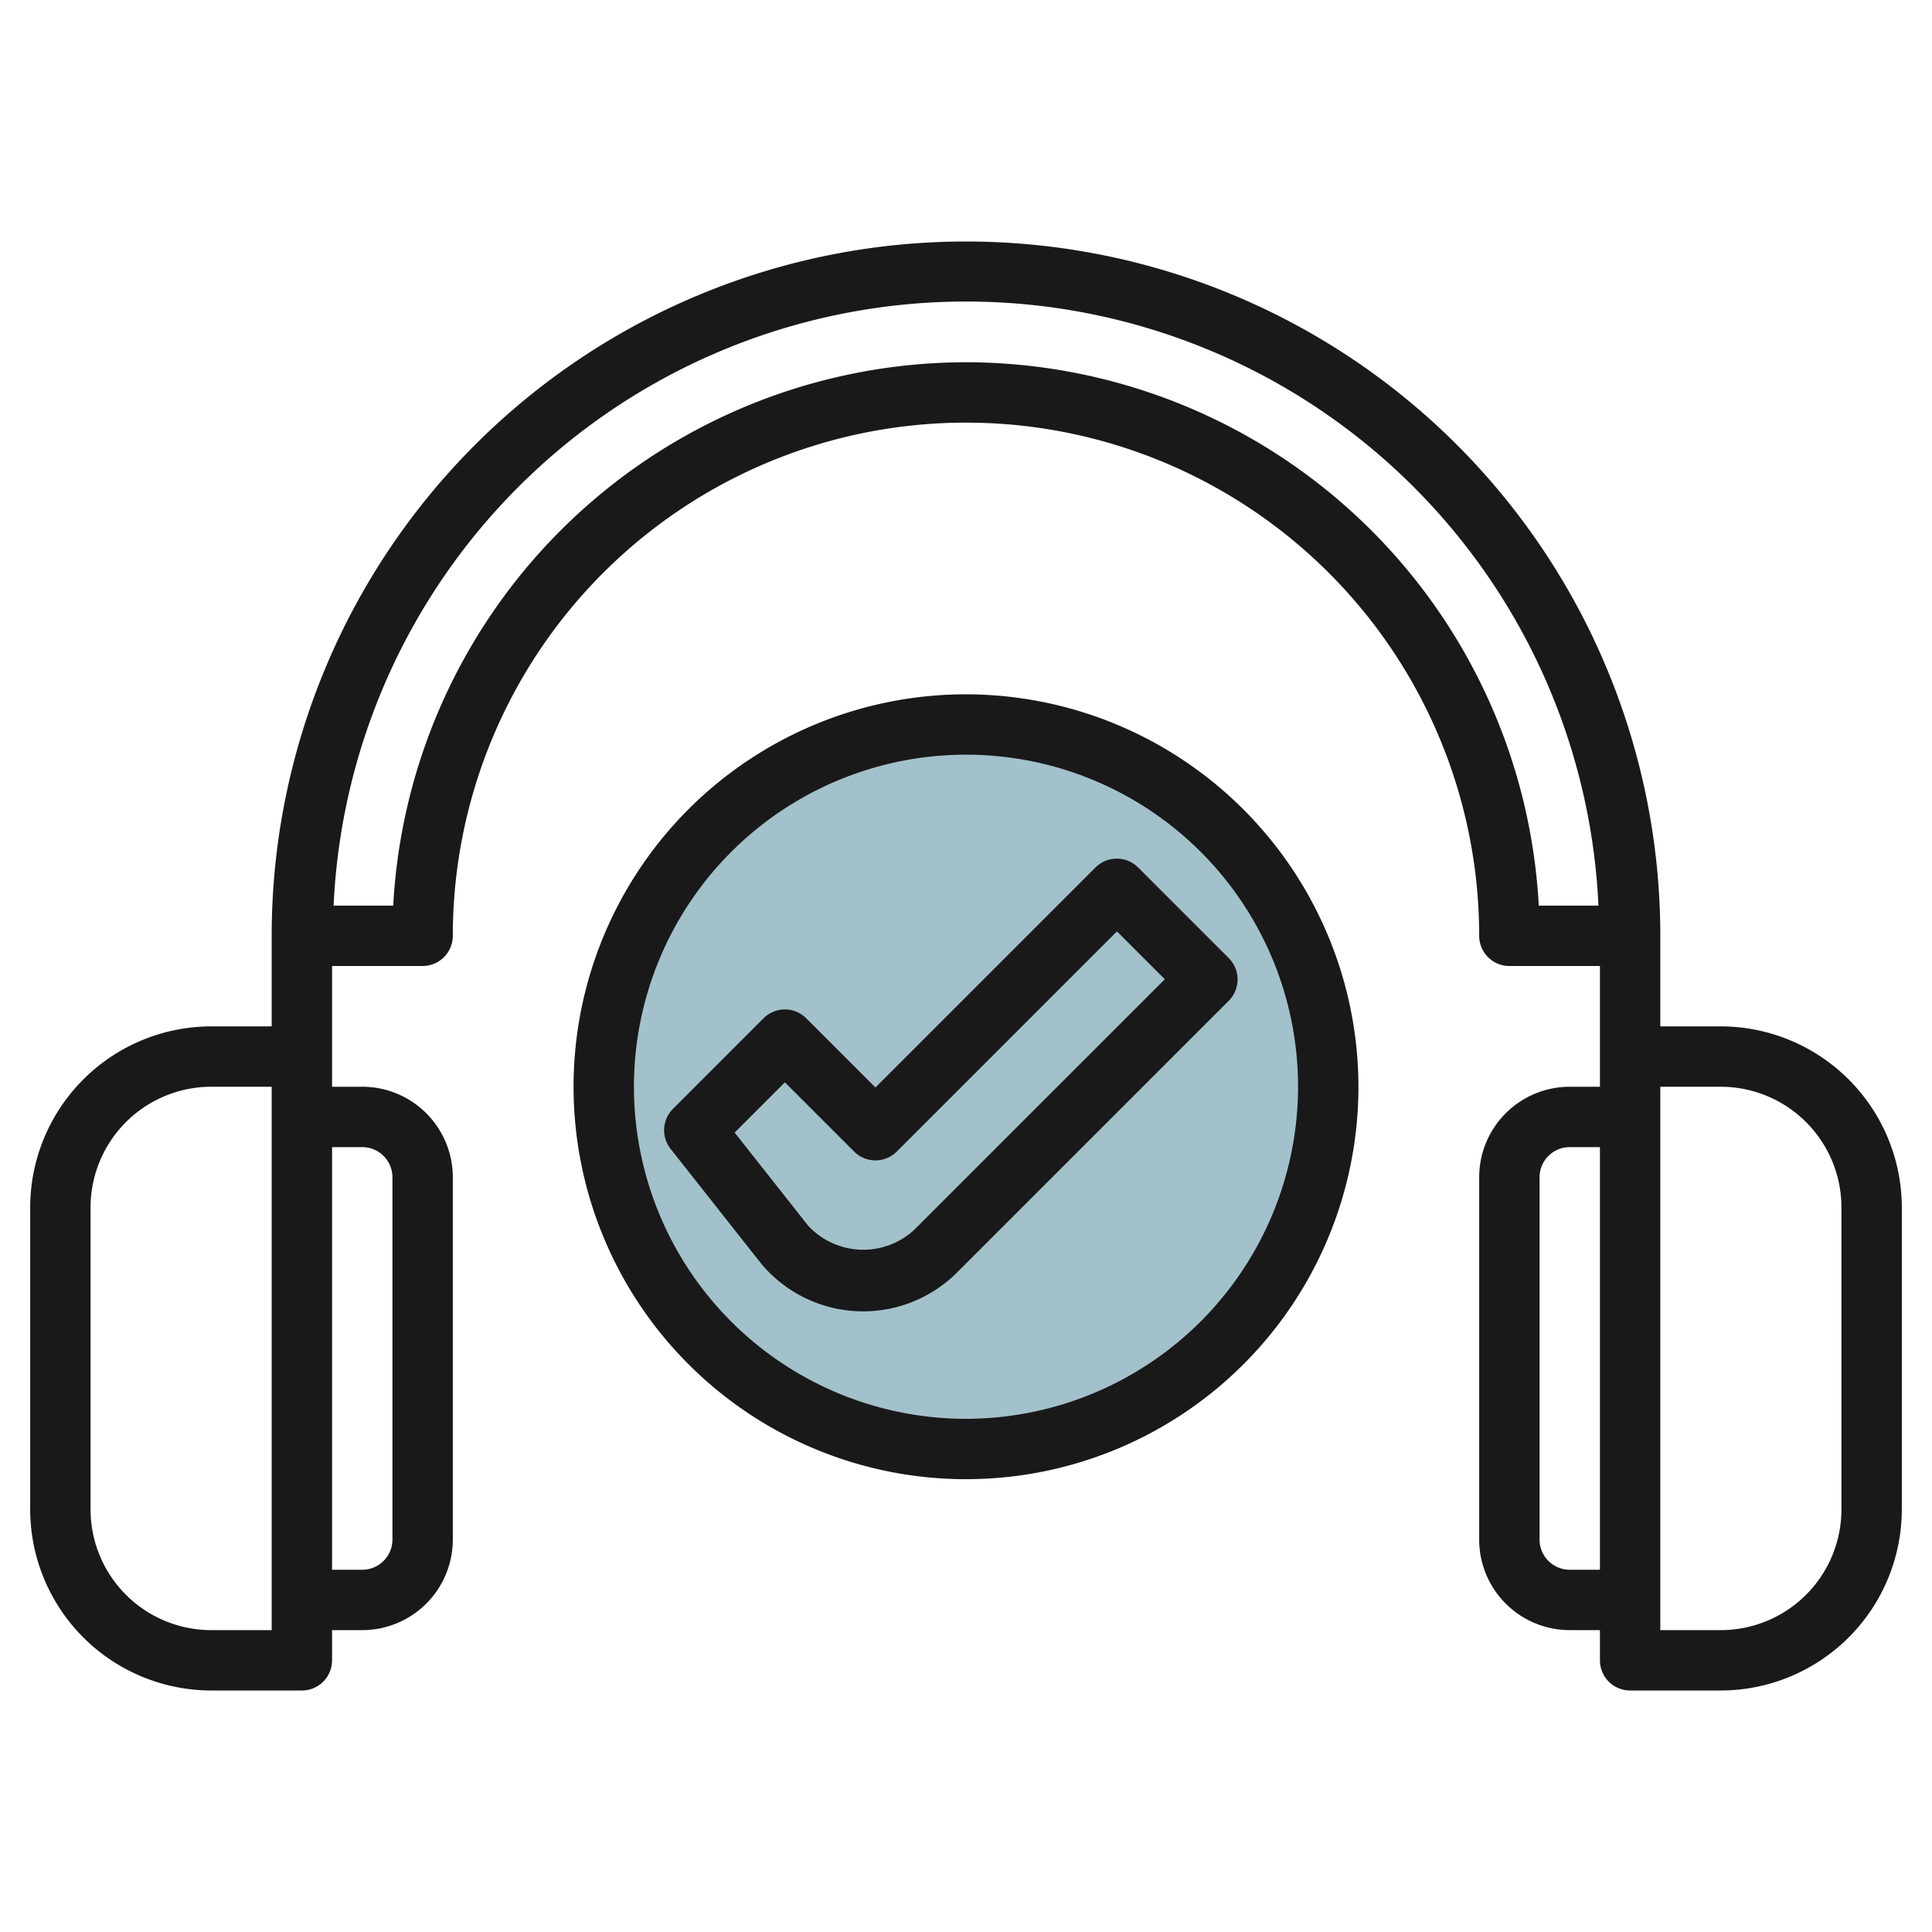 <svg id="Layer_3" height="512" viewBox="0 0 64 64" width="512" xmlns="http://www.w3.org/2000/svg" data-name="Layer 3"><circle cx="32" cy="36" fill="#a3c1ca" r="12"/><g fill="#191919"><path d="m57 34h-2v-3a23 23 0 0 0 -46 0v3h-2a6.006 6.006 0 0 0 -6 6v10a6.006 6.006 0 0 0 6 6h3a1 1 0 0 0 1-1v-1h1a3 3 0 0 0 3-3v-12a3 3 0 0 0 -3-3h-1v-4h3a1 1 0 0 0 1-1 17 17 0 0 1 34 0 1 1 0 0 0 1 1h3v4h-1a3 3 0 0 0 -3 3v12a3 3 0 0 0 3 3h1v1a1 1 0 0 0 1 1h3a6.006 6.006 0 0 0 6-6v-10a6.006 6.006 0 0 0 -6-6zm-48 20h-2a4 4 0 0 1 -4-4v-10a4 4 0 0 1 4-4h2zm3-16a1 1 0 0 1 1 1v12a1 1 0 0 1 -1 1h-1v-14zm20-26a19.025 19.025 0 0 0 -18.974 18h-1.975a20.972 20.972 0 0 1 41.9 0h-1.977a19.025 19.025 0 0 0 -18.974-18zm20 40a1 1 0 0 1 -1-1v-12a1 1 0 0 1 1-1h1v14zm9-2a4 4 0 0 1 -4 4h-2v-18h2a4 4 0 0 1 4 4z"/><path d="m36.293 28.732-7.293 7.293-2.293-2.293a1 1 0 0 0 -1.414 0l-3 3a1 1 0 0 0 -.078 1.327l3 3.8a4.4 4.4 0 0 0 6.489.293l9-9a1 1 0 0 0 0-1.414l-3-3a1 1 0 0 0 -1.411-.006zm-6.006 12.005a2.489 2.489 0 0 1 -3.521-.14l-2.43-3.079 1.664-1.665 2.293 2.293a1 1 0 0 0 1.414 0l7.293-7.293 1.586 1.586z"/><path d="m32 23a13 13 0 1 0 13 13 13.015 13.015 0 0 0 -13-13zm0 24a11 11 0 1 1 11-11 11.013 11.013 0 0 1 -11 11z"/></g></svg>